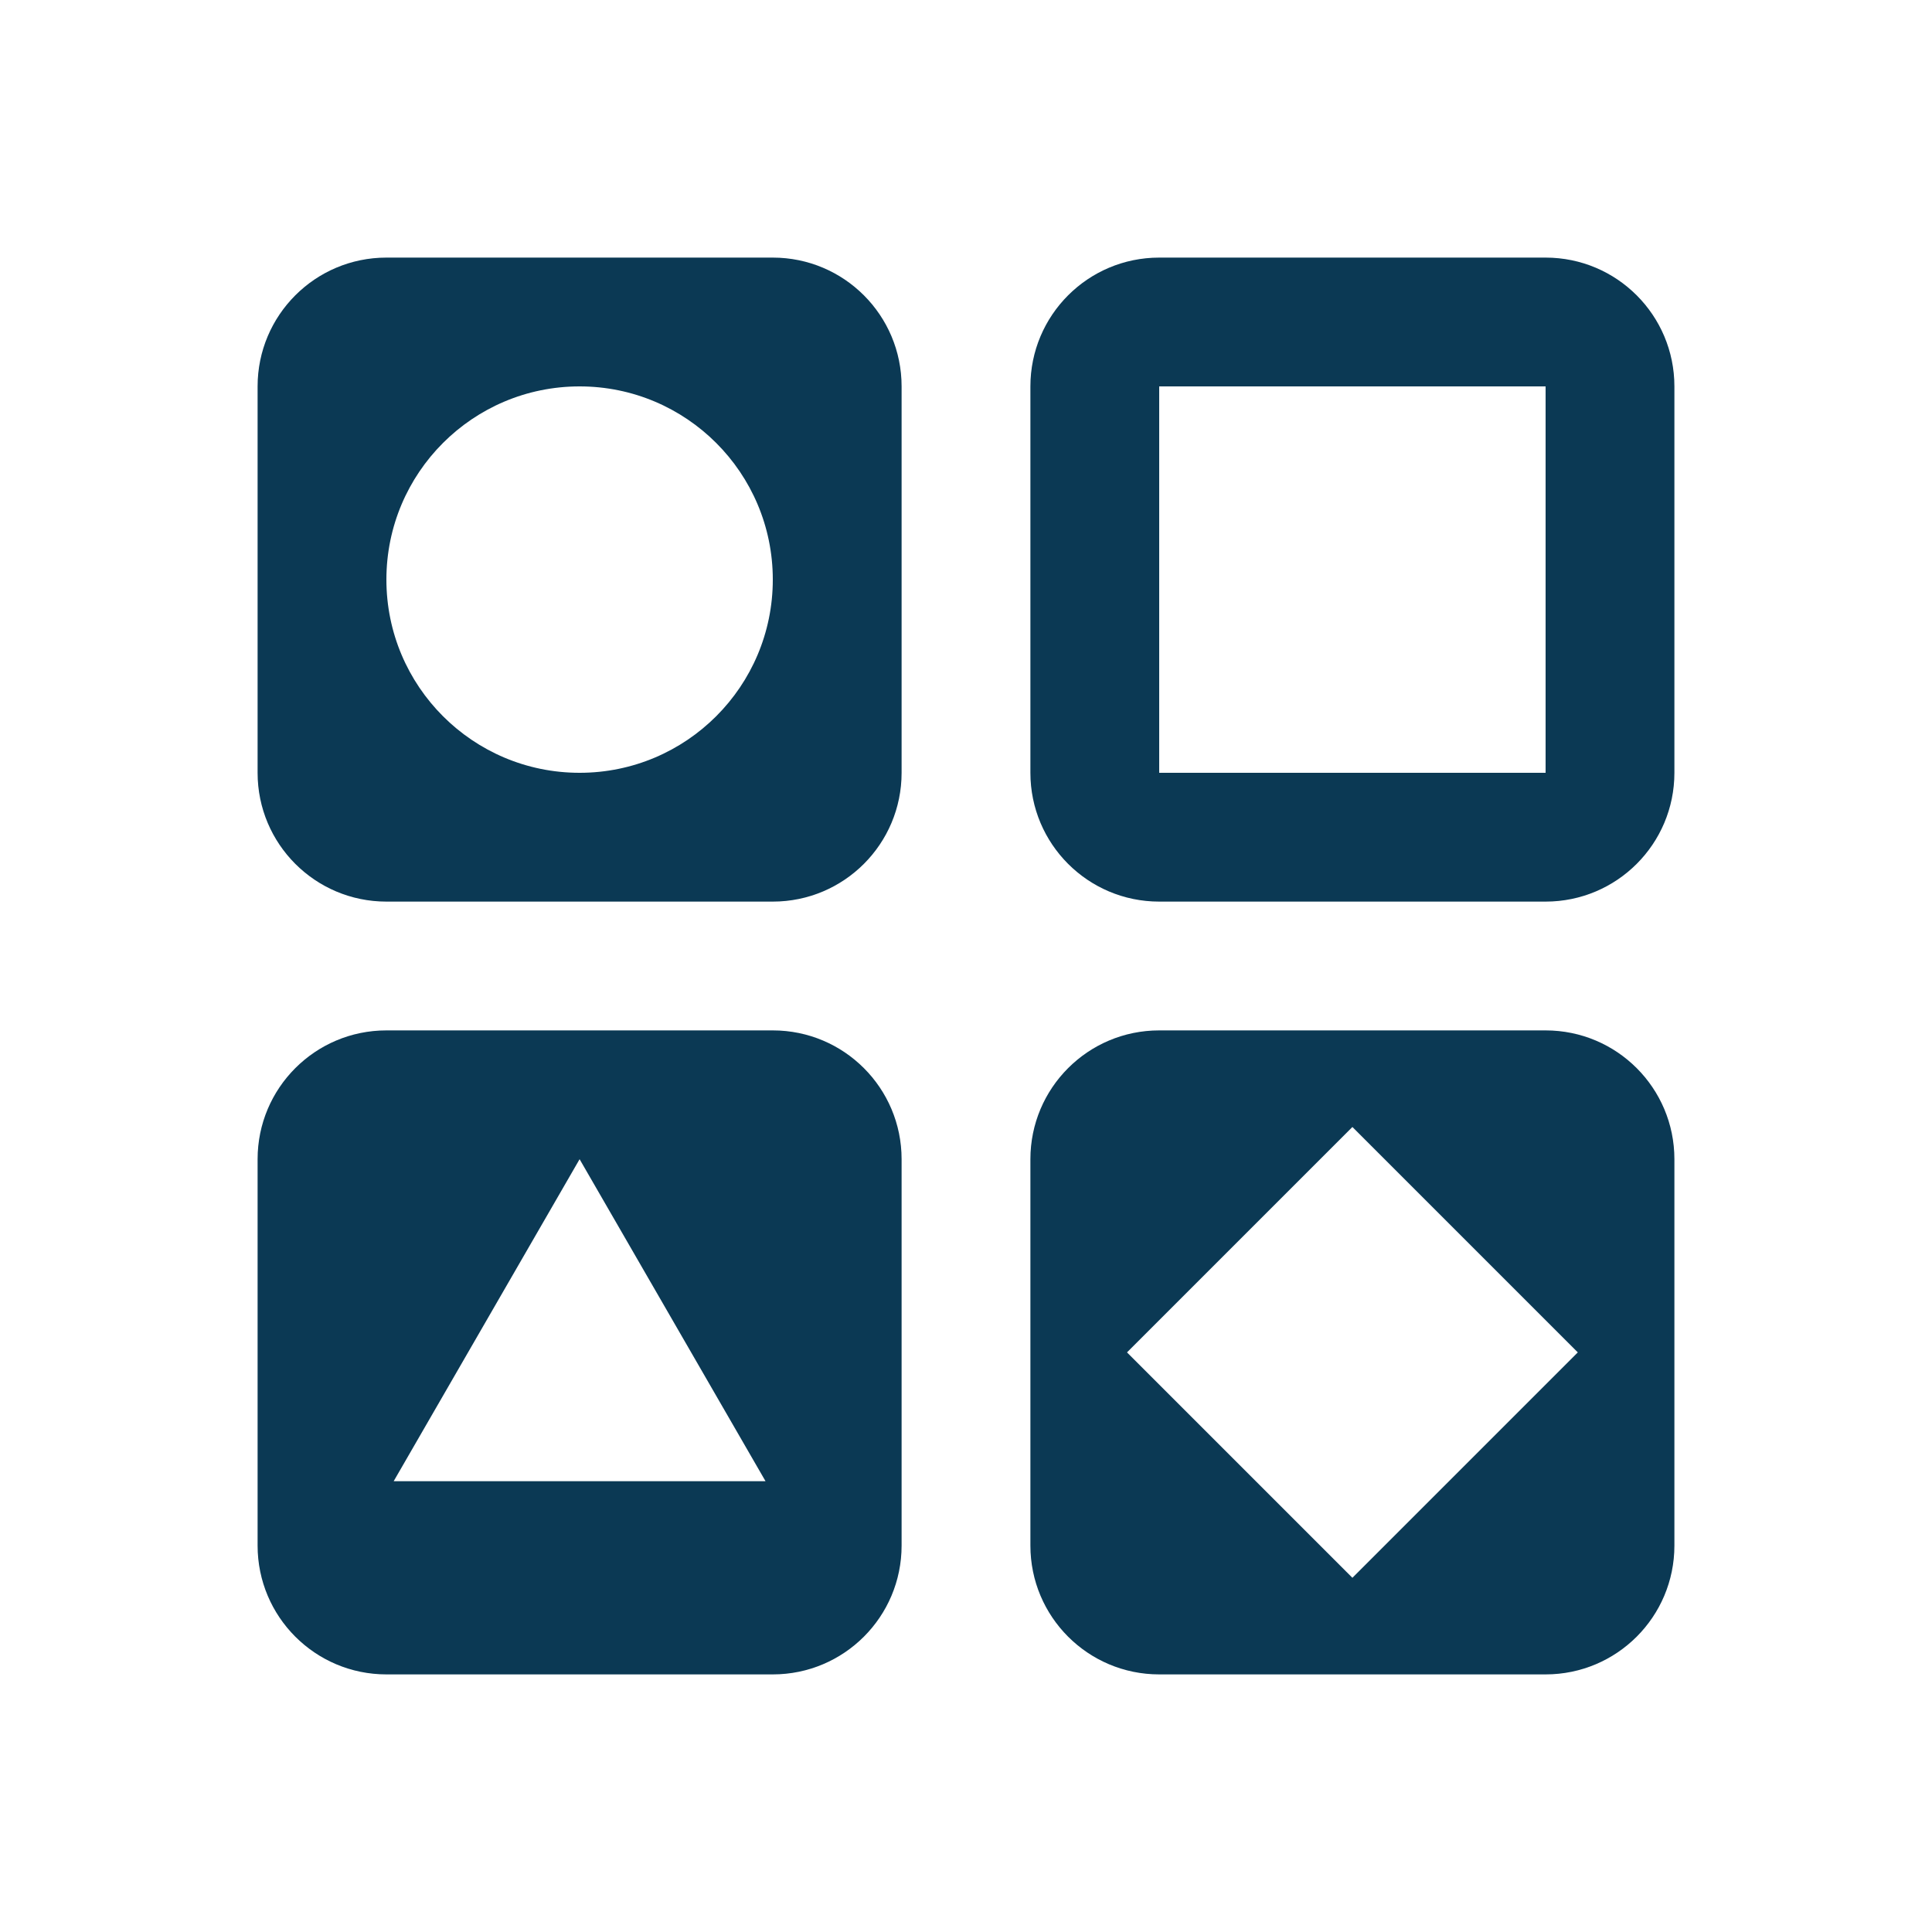 <?xml version="1.0" encoding="UTF-8"?>
<svg xmlns="http://www.w3.org/2000/svg" viewBox="0 0 30 30" width="480" height="480">
  <path d="M6 4C4.895 4 4 4.895 4 6L4 12C4 13.105 4.895 14 6 14L12 14C13.105 14 14 13.105 14 12L14 6C14 4.895 13.105 4 12 4L6 4 z M 18 4C16.895 4 16 4.895 16 6L16 12C16 13.105 16.895 14 18 14L24 14C25.105 14 26 13.105 26 12L26 6C26 4.895 25.105 4 24 4L18 4 z M 9 6C10.657 6 12 7.343 12 9C12 10.657 10.657 12 9 12C7.343 12 6 10.657 6 9C6 7.343 7.343 6 9 6 z M 18 6L24 6L24 12L18 12L18 6 z M 6 16C4.895 16 4 16.895 4 18L4 24C4 25.105 4.895 26 6 26L12 26C13.105 26 14 25.105 14 24L14 18C14 16.895 13.105 16 12 16L6 16 z M 18 16C16.895 16 16 16.895 16 18L16 24C16 25.105 16.895 26 18 26L24 26C25.105 26 26 25.105 26 24L26 18C26 16.895 25.105 16 24 16L18 16 z M 21 17.5L24.5 21L21 24.5L17.5 21L21 17.5 z M 9 18L11.887 23L6.113 23L9 18 z" fill="#0B3954"></path>
</svg>
